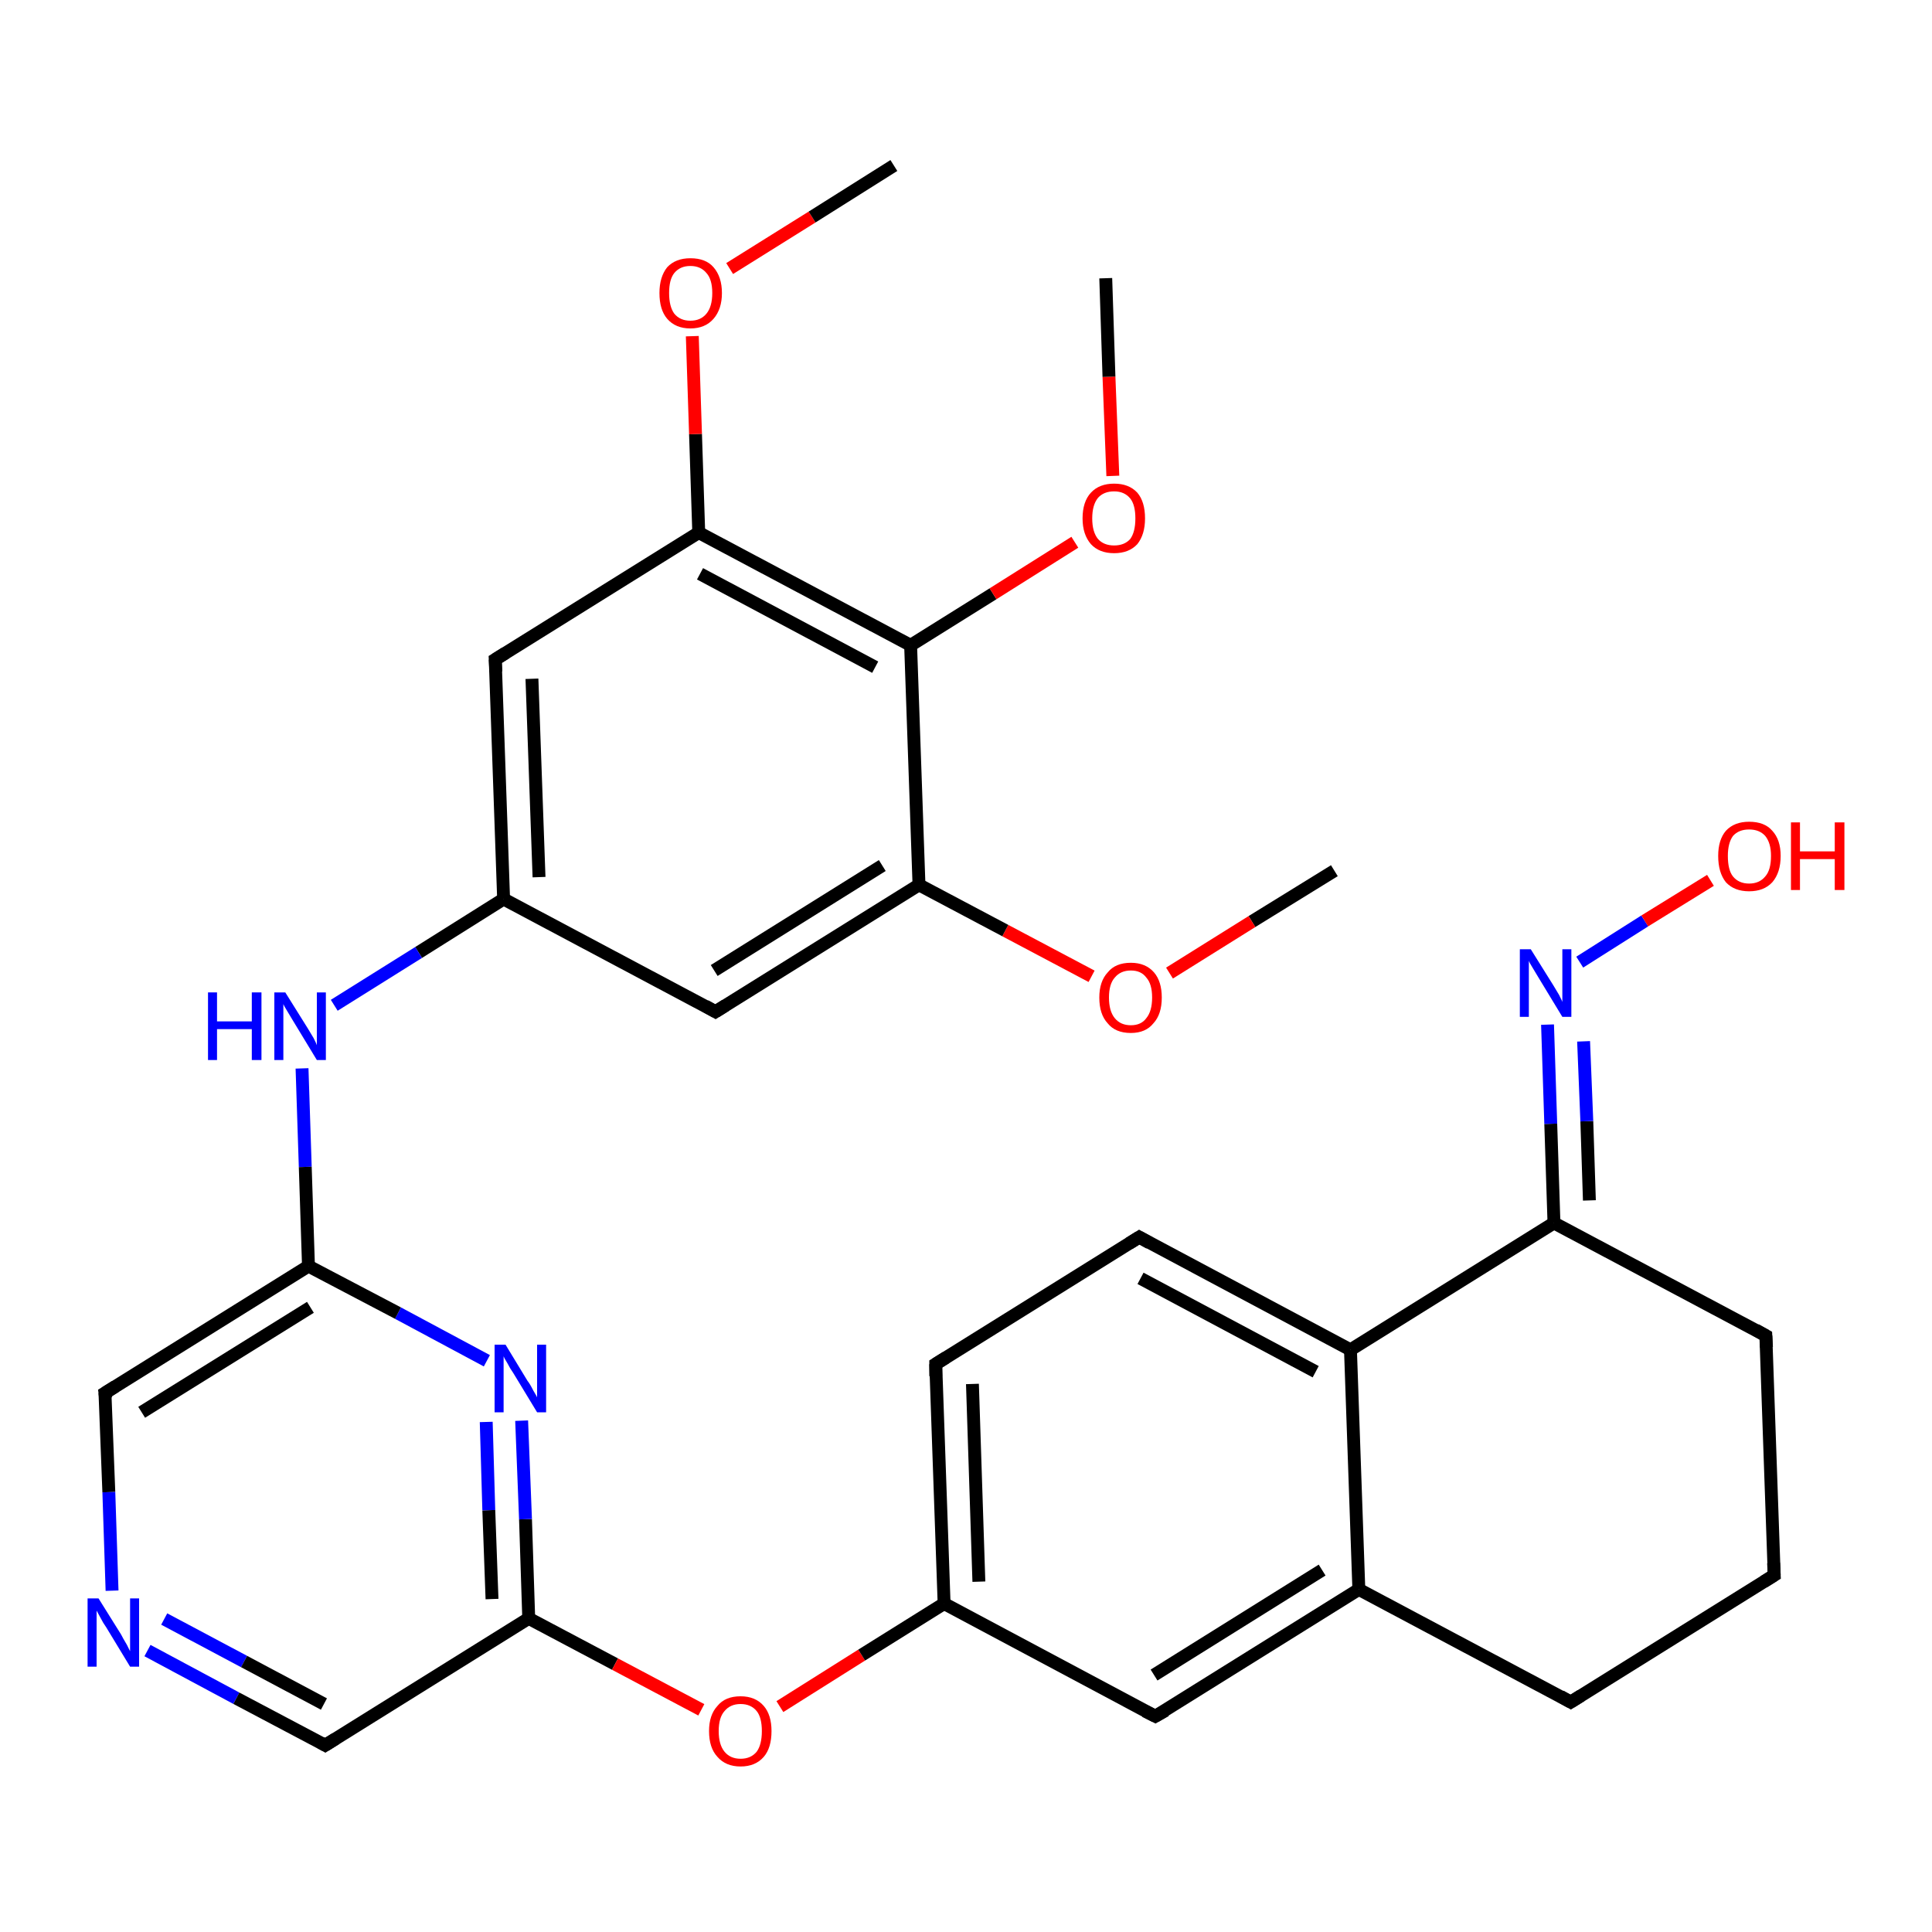<?xml version='1.0' encoding='iso-8859-1'?>
<svg version='1.1' baseProfile='full'
              xmlns='http://www.w3.org/2000/svg'
                      xmlns:rdkit='http://www.rdkit.org/xml'
                      xmlns:xlink='http://www.w3.org/1999/xlink'
                  xml:space='preserve'
width='300px' height='300px' viewBox='0 0 300 300'>
<!-- END OF HEADER -->
<rect style='opacity:1.0;fill:#FFFFFF;stroke:none' width='300.0' height='300.0' x='0.0' y='0.0'> </rect>
<path class='bond-0 atom-0 atom-1' d='M 207.2,135.2 L 194.4,143.1' style='fill:none;fill-rule:evenodd;stroke:#000000;stroke-width:2.0px;stroke-linecap:butt;stroke-linejoin:miter;stroke-opacity:1' />
<path class='bond-0 atom-0 atom-1' d='M 194.4,143.1 L 181.6,151.1' style='fill:none;fill-rule:evenodd;stroke:#FF0000;stroke-width:2.0px;stroke-linecap:butt;stroke-linejoin:miter;stroke-opacity:1' />
<path class='bond-1 atom-1 atom-2' d='M 169.5,151.6 L 156.1,144.5' style='fill:none;fill-rule:evenodd;stroke:#FF0000;stroke-width:2.0px;stroke-linecap:butt;stroke-linejoin:miter;stroke-opacity:1' />
<path class='bond-1 atom-1 atom-2' d='M 156.1,144.5 L 142.7,137.4' style='fill:none;fill-rule:evenodd;stroke:#000000;stroke-width:2.0px;stroke-linecap:butt;stroke-linejoin:miter;stroke-opacity:1' />
<path class='bond-2 atom-2 atom-3' d='M 142.7,137.4 L 111.1,157.1' style='fill:none;fill-rule:evenodd;stroke:#000000;stroke-width:2.0px;stroke-linecap:butt;stroke-linejoin:miter;stroke-opacity:1' />
<path class='bond-2 atom-2 atom-3' d='M 137.0,134.4 L 110.9,150.7' style='fill:none;fill-rule:evenodd;stroke:#000000;stroke-width:2.0px;stroke-linecap:butt;stroke-linejoin:miter;stroke-opacity:1' />
<path class='bond-3 atom-3 atom-4' d='M 111.1,157.1 L 78.2,139.6' style='fill:none;fill-rule:evenodd;stroke:#000000;stroke-width:2.0px;stroke-linecap:butt;stroke-linejoin:miter;stroke-opacity:1' />
<path class='bond-4 atom-4 atom-5' d='M 78.2,139.6 L 65.0,147.9' style='fill:none;fill-rule:evenodd;stroke:#000000;stroke-width:2.0px;stroke-linecap:butt;stroke-linejoin:miter;stroke-opacity:1' />
<path class='bond-4 atom-4 atom-5' d='M 65.0,147.9 L 51.9,156.1' style='fill:none;fill-rule:evenodd;stroke:#0000FF;stroke-width:2.0px;stroke-linecap:butt;stroke-linejoin:miter;stroke-opacity:1' />
<path class='bond-5 atom-5 atom-6' d='M 46.9,165.9 L 47.4,181.2' style='fill:none;fill-rule:evenodd;stroke:#0000FF;stroke-width:2.0px;stroke-linecap:butt;stroke-linejoin:miter;stroke-opacity:1' />
<path class='bond-5 atom-5 atom-6' d='M 47.4,181.2 L 47.9,196.6' style='fill:none;fill-rule:evenodd;stroke:#000000;stroke-width:2.0px;stroke-linecap:butt;stroke-linejoin:miter;stroke-opacity:1' />
<path class='bond-6 atom-6 atom-7' d='M 47.9,196.6 L 16.3,216.3' style='fill:none;fill-rule:evenodd;stroke:#000000;stroke-width:2.0px;stroke-linecap:butt;stroke-linejoin:miter;stroke-opacity:1' />
<path class='bond-6 atom-6 atom-7' d='M 48.2,203.0 L 22.0,219.3' style='fill:none;fill-rule:evenodd;stroke:#000000;stroke-width:2.0px;stroke-linecap:butt;stroke-linejoin:miter;stroke-opacity:1' />
<path class='bond-7 atom-7 atom-8' d='M 16.3,216.3 L 16.9,231.7' style='fill:none;fill-rule:evenodd;stroke:#000000;stroke-width:2.0px;stroke-linecap:butt;stroke-linejoin:miter;stroke-opacity:1' />
<path class='bond-7 atom-7 atom-8' d='M 16.9,231.7 L 17.4,247.0' style='fill:none;fill-rule:evenodd;stroke:#0000FF;stroke-width:2.0px;stroke-linecap:butt;stroke-linejoin:miter;stroke-opacity:1' />
<path class='bond-8 atom-8 atom-9' d='M 22.9,256.3 L 36.7,263.7' style='fill:none;fill-rule:evenodd;stroke:#0000FF;stroke-width:2.0px;stroke-linecap:butt;stroke-linejoin:miter;stroke-opacity:1' />
<path class='bond-8 atom-8 atom-9' d='M 36.7,263.7 L 50.5,271.0' style='fill:none;fill-rule:evenodd;stroke:#000000;stroke-width:2.0px;stroke-linecap:butt;stroke-linejoin:miter;stroke-opacity:1' />
<path class='bond-8 atom-8 atom-9' d='M 25.5,251.4 L 37.9,258.0' style='fill:none;fill-rule:evenodd;stroke:#0000FF;stroke-width:2.0px;stroke-linecap:butt;stroke-linejoin:miter;stroke-opacity:1' />
<path class='bond-8 atom-8 atom-9' d='M 37.9,258.0 L 50.3,264.6' style='fill:none;fill-rule:evenodd;stroke:#000000;stroke-width:2.0px;stroke-linecap:butt;stroke-linejoin:miter;stroke-opacity:1' />
<path class='bond-9 atom-9 atom-10' d='M 50.5,271.0 L 82.1,251.3' style='fill:none;fill-rule:evenodd;stroke:#000000;stroke-width:2.0px;stroke-linecap:butt;stroke-linejoin:miter;stroke-opacity:1' />
<path class='bond-10 atom-10 atom-11' d='M 82.1,251.3 L 95.5,258.4' style='fill:none;fill-rule:evenodd;stroke:#000000;stroke-width:2.0px;stroke-linecap:butt;stroke-linejoin:miter;stroke-opacity:1' />
<path class='bond-10 atom-10 atom-11' d='M 95.5,258.4 L 108.9,265.5' style='fill:none;fill-rule:evenodd;stroke:#FF0000;stroke-width:2.0px;stroke-linecap:butt;stroke-linejoin:miter;stroke-opacity:1' />
<path class='bond-11 atom-11 atom-12' d='M 121.1,265.0 L 133.8,257.0' style='fill:none;fill-rule:evenodd;stroke:#FF0000;stroke-width:2.0px;stroke-linecap:butt;stroke-linejoin:miter;stroke-opacity:1' />
<path class='bond-11 atom-11 atom-12' d='M 133.8,257.0 L 146.6,249.0' style='fill:none;fill-rule:evenodd;stroke:#000000;stroke-width:2.0px;stroke-linecap:butt;stroke-linejoin:miter;stroke-opacity:1' />
<path class='bond-12 atom-12 atom-13' d='M 146.6,249.0 L 145.3,211.8' style='fill:none;fill-rule:evenodd;stroke:#000000;stroke-width:2.0px;stroke-linecap:butt;stroke-linejoin:miter;stroke-opacity:1' />
<path class='bond-12 atom-12 atom-13' d='M 152.0,245.6 L 151.0,214.9' style='fill:none;fill-rule:evenodd;stroke:#000000;stroke-width:2.0px;stroke-linecap:butt;stroke-linejoin:miter;stroke-opacity:1' />
<path class='bond-13 atom-13 atom-14' d='M 145.3,211.8 L 176.9,192.1' style='fill:none;fill-rule:evenodd;stroke:#000000;stroke-width:2.0px;stroke-linecap:butt;stroke-linejoin:miter;stroke-opacity:1' />
<path class='bond-14 atom-14 atom-15' d='M 176.9,192.1 L 209.7,209.6' style='fill:none;fill-rule:evenodd;stroke:#000000;stroke-width:2.0px;stroke-linecap:butt;stroke-linejoin:miter;stroke-opacity:1' />
<path class='bond-14 atom-14 atom-15' d='M 177.1,198.5 L 204.3,213.0' style='fill:none;fill-rule:evenodd;stroke:#000000;stroke-width:2.0px;stroke-linecap:butt;stroke-linejoin:miter;stroke-opacity:1' />
<path class='bond-15 atom-15 atom-16' d='M 209.7,209.6 L 211.0,246.8' style='fill:none;fill-rule:evenodd;stroke:#000000;stroke-width:2.0px;stroke-linecap:butt;stroke-linejoin:miter;stroke-opacity:1' />
<path class='bond-16 atom-16 atom-17' d='M 211.0,246.8 L 179.4,266.5' style='fill:none;fill-rule:evenodd;stroke:#000000;stroke-width:2.0px;stroke-linecap:butt;stroke-linejoin:miter;stroke-opacity:1' />
<path class='bond-16 atom-16 atom-17' d='M 205.3,243.8 L 179.2,260.1' style='fill:none;fill-rule:evenodd;stroke:#000000;stroke-width:2.0px;stroke-linecap:butt;stroke-linejoin:miter;stroke-opacity:1' />
<path class='bond-17 atom-16 atom-18' d='M 211.0,246.8 L 243.9,264.3' style='fill:none;fill-rule:evenodd;stroke:#000000;stroke-width:2.0px;stroke-linecap:butt;stroke-linejoin:miter;stroke-opacity:1' />
<path class='bond-18 atom-18 atom-19' d='M 243.9,264.3 L 275.5,244.6' style='fill:none;fill-rule:evenodd;stroke:#000000;stroke-width:2.0px;stroke-linecap:butt;stroke-linejoin:miter;stroke-opacity:1' />
<path class='bond-19 atom-19 atom-20' d='M 275.5,244.6 L 274.2,207.4' style='fill:none;fill-rule:evenodd;stroke:#000000;stroke-width:2.0px;stroke-linecap:butt;stroke-linejoin:miter;stroke-opacity:1' />
<path class='bond-20 atom-20 atom-21' d='M 274.2,207.4 L 241.3,189.9' style='fill:none;fill-rule:evenodd;stroke:#000000;stroke-width:2.0px;stroke-linecap:butt;stroke-linejoin:miter;stroke-opacity:1' />
<path class='bond-21 atom-21 atom-22' d='M 241.3,189.9 L 240.8,174.5' style='fill:none;fill-rule:evenodd;stroke:#000000;stroke-width:2.0px;stroke-linecap:butt;stroke-linejoin:miter;stroke-opacity:1' />
<path class='bond-21 atom-21 atom-22' d='M 240.8,174.5 L 240.3,159.1' style='fill:none;fill-rule:evenodd;stroke:#0000FF;stroke-width:2.0px;stroke-linecap:butt;stroke-linejoin:miter;stroke-opacity:1' />
<path class='bond-21 atom-21 atom-22' d='M 246.8,186.4 L 246.4,174.1' style='fill:none;fill-rule:evenodd;stroke:#000000;stroke-width:2.0px;stroke-linecap:butt;stroke-linejoin:miter;stroke-opacity:1' />
<path class='bond-21 atom-21 atom-22' d='M 246.4,174.1 L 245.9,161.7' style='fill:none;fill-rule:evenodd;stroke:#0000FF;stroke-width:2.0px;stroke-linecap:butt;stroke-linejoin:miter;stroke-opacity:1' />
<path class='bond-22 atom-22 atom-23' d='M 245.3,149.4 L 255.4,143.0' style='fill:none;fill-rule:evenodd;stroke:#0000FF;stroke-width:2.0px;stroke-linecap:butt;stroke-linejoin:miter;stroke-opacity:1' />
<path class='bond-22 atom-22 atom-23' d='M 255.4,143.0 L 265.6,136.7' style='fill:none;fill-rule:evenodd;stroke:#FF0000;stroke-width:2.0px;stroke-linecap:butt;stroke-linejoin:miter;stroke-opacity:1' />
<path class='bond-23 atom-10 atom-24' d='M 82.1,251.3 L 81.6,235.9' style='fill:none;fill-rule:evenodd;stroke:#000000;stroke-width:2.0px;stroke-linecap:butt;stroke-linejoin:miter;stroke-opacity:1' />
<path class='bond-23 atom-10 atom-24' d='M 81.6,235.9 L 81.0,220.6' style='fill:none;fill-rule:evenodd;stroke:#0000FF;stroke-width:2.0px;stroke-linecap:butt;stroke-linejoin:miter;stroke-opacity:1' />
<path class='bond-23 atom-10 atom-24' d='M 76.4,248.3 L 75.9,234.5' style='fill:none;fill-rule:evenodd;stroke:#000000;stroke-width:2.0px;stroke-linecap:butt;stroke-linejoin:miter;stroke-opacity:1' />
<path class='bond-23 atom-10 atom-24' d='M 75.9,234.5 L 75.5,220.8' style='fill:none;fill-rule:evenodd;stroke:#0000FF;stroke-width:2.0px;stroke-linecap:butt;stroke-linejoin:miter;stroke-opacity:1' />
<path class='bond-24 atom-4 atom-25' d='M 78.2,139.6 L 76.9,102.4' style='fill:none;fill-rule:evenodd;stroke:#000000;stroke-width:2.0px;stroke-linecap:butt;stroke-linejoin:miter;stroke-opacity:1' />
<path class='bond-24 atom-4 atom-25' d='M 83.7,136.2 L 82.6,105.4' style='fill:none;fill-rule:evenodd;stroke:#000000;stroke-width:2.0px;stroke-linecap:butt;stroke-linejoin:miter;stroke-opacity:1' />
<path class='bond-25 atom-25 atom-26' d='M 76.9,102.4 L 108.5,82.7' style='fill:none;fill-rule:evenodd;stroke:#000000;stroke-width:2.0px;stroke-linecap:butt;stroke-linejoin:miter;stroke-opacity:1' />
<path class='bond-26 atom-26 atom-27' d='M 108.5,82.7 L 108.0,67.4' style='fill:none;fill-rule:evenodd;stroke:#000000;stroke-width:2.0px;stroke-linecap:butt;stroke-linejoin:miter;stroke-opacity:1' />
<path class='bond-26 atom-26 atom-27' d='M 108.0,67.4 L 107.5,52.2' style='fill:none;fill-rule:evenodd;stroke:#FF0000;stroke-width:2.0px;stroke-linecap:butt;stroke-linejoin:miter;stroke-opacity:1' />
<path class='bond-27 atom-27 atom-28' d='M 113.3,41.7 L 126.1,33.7' style='fill:none;fill-rule:evenodd;stroke:#FF0000;stroke-width:2.0px;stroke-linecap:butt;stroke-linejoin:miter;stroke-opacity:1' />
<path class='bond-27 atom-27 atom-28' d='M 126.1,33.7 L 138.8,25.7' style='fill:none;fill-rule:evenodd;stroke:#000000;stroke-width:2.0px;stroke-linecap:butt;stroke-linejoin:miter;stroke-opacity:1' />
<path class='bond-28 atom-26 atom-29' d='M 108.5,82.7 L 141.4,100.2' style='fill:none;fill-rule:evenodd;stroke:#000000;stroke-width:2.0px;stroke-linecap:butt;stroke-linejoin:miter;stroke-opacity:1' />
<path class='bond-28 atom-26 atom-29' d='M 108.7,89.1 L 135.9,103.6' style='fill:none;fill-rule:evenodd;stroke:#000000;stroke-width:2.0px;stroke-linecap:butt;stroke-linejoin:miter;stroke-opacity:1' />
<path class='bond-29 atom-29 atom-30' d='M 141.4,100.2 L 154.2,92.2' style='fill:none;fill-rule:evenodd;stroke:#000000;stroke-width:2.0px;stroke-linecap:butt;stroke-linejoin:miter;stroke-opacity:1' />
<path class='bond-29 atom-29 atom-30' d='M 154.2,92.2 L 166.9,84.2' style='fill:none;fill-rule:evenodd;stroke:#FF0000;stroke-width:2.0px;stroke-linecap:butt;stroke-linejoin:miter;stroke-opacity:1' />
<path class='bond-30 atom-30 atom-31' d='M 172.8,73.9 L 172.2,58.5' style='fill:none;fill-rule:evenodd;stroke:#FF0000;stroke-width:2.0px;stroke-linecap:butt;stroke-linejoin:miter;stroke-opacity:1' />
<path class='bond-30 atom-30 atom-31' d='M 172.2,58.5 L 171.7,43.2' style='fill:none;fill-rule:evenodd;stroke:#000000;stroke-width:2.0px;stroke-linecap:butt;stroke-linejoin:miter;stroke-opacity:1' />
<path class='bond-31 atom-29 atom-2' d='M 141.4,100.2 L 142.7,137.4' style='fill:none;fill-rule:evenodd;stroke:#000000;stroke-width:2.0px;stroke-linecap:butt;stroke-linejoin:miter;stroke-opacity:1' />
<path class='bond-32 atom-24 atom-6' d='M 75.6,211.3 L 61.8,203.9' style='fill:none;fill-rule:evenodd;stroke:#0000FF;stroke-width:2.0px;stroke-linecap:butt;stroke-linejoin:miter;stroke-opacity:1' />
<path class='bond-32 atom-24 atom-6' d='M 61.8,203.9 L 47.9,196.6' style='fill:none;fill-rule:evenodd;stroke:#000000;stroke-width:2.0px;stroke-linecap:butt;stroke-linejoin:miter;stroke-opacity:1' />
<path class='bond-33 atom-17 atom-12' d='M 179.4,266.5 L 146.6,249.0' style='fill:none;fill-rule:evenodd;stroke:#000000;stroke-width:2.0px;stroke-linecap:butt;stroke-linejoin:miter;stroke-opacity:1' />
<path class='bond-34 atom-21 atom-15' d='M 241.3,189.9 L 209.7,209.6' style='fill:none;fill-rule:evenodd;stroke:#000000;stroke-width:2.0px;stroke-linecap:butt;stroke-linejoin:miter;stroke-opacity:1' />
<path d='M 112.7,156.1 L 111.1,157.1 L 109.5,156.2' style='fill:none;stroke:#000000;stroke-width:2.0px;stroke-linecap:butt;stroke-linejoin:miter;stroke-opacity:1;' />
<path d='M 17.9,215.3 L 16.3,216.3 L 16.4,217.1' style='fill:none;stroke:#000000;stroke-width:2.0px;stroke-linecap:butt;stroke-linejoin:miter;stroke-opacity:1;' />
<path d='M 49.8,270.6 L 50.5,271.0 L 52.1,270.0' style='fill:none;stroke:#000000;stroke-width:2.0px;stroke-linecap:butt;stroke-linejoin:miter;stroke-opacity:1;' />
<path d='M 145.3,213.7 L 145.3,211.8 L 146.9,210.8' style='fill:none;stroke:#000000;stroke-width:2.0px;stroke-linecap:butt;stroke-linejoin:miter;stroke-opacity:1;' />
<path d='M 175.3,193.1 L 176.9,192.1 L 178.5,193.0' style='fill:none;stroke:#000000;stroke-width:2.0px;stroke-linecap:butt;stroke-linejoin:miter;stroke-opacity:1;' />
<path d='M 181.0,265.6 L 179.4,266.5 L 177.8,265.7' style='fill:none;stroke:#000000;stroke-width:2.0px;stroke-linecap:butt;stroke-linejoin:miter;stroke-opacity:1;' />
<path d='M 242.3,263.4 L 243.9,264.3 L 245.5,263.3' style='fill:none;stroke:#000000;stroke-width:2.0px;stroke-linecap:butt;stroke-linejoin:miter;stroke-opacity:1;' />
<path d='M 273.9,245.6 L 275.5,244.6 L 275.4,242.7' style='fill:none;stroke:#000000;stroke-width:2.0px;stroke-linecap:butt;stroke-linejoin:miter;stroke-opacity:1;' />
<path d='M 274.3,209.2 L 274.2,207.4 L 272.6,206.5' style='fill:none;stroke:#000000;stroke-width:2.0px;stroke-linecap:butt;stroke-linejoin:miter;stroke-opacity:1;' />
<path d='M 77.0,104.3 L 76.9,102.4 L 78.5,101.4' style='fill:none;stroke:#000000;stroke-width:2.0px;stroke-linecap:butt;stroke-linejoin:miter;stroke-opacity:1;' />
<path class='atom-1' d='M 170.7 154.9
Q 170.7 152.4, 172.0 151.0
Q 173.2 149.5, 175.6 149.5
Q 177.9 149.5, 179.2 151.0
Q 180.4 152.4, 180.4 154.9
Q 180.4 157.5, 179.1 158.9
Q 177.9 160.4, 175.6 160.4
Q 173.2 160.4, 172.0 158.9
Q 170.7 157.5, 170.7 154.9
M 175.6 159.2
Q 177.2 159.2, 178.0 158.1
Q 178.9 157.0, 178.9 154.9
Q 178.9 152.8, 178.0 151.8
Q 177.2 150.7, 175.6 150.7
Q 174.0 150.7, 173.1 151.8
Q 172.2 152.8, 172.2 154.9
Q 172.2 157.0, 173.1 158.1
Q 174.0 159.2, 175.6 159.2
' fill='#FF0000'/>
<path class='atom-5' d='M 32.3 154.1
L 33.7 154.1
L 33.7 158.6
L 39.1 158.6
L 39.1 154.1
L 40.6 154.1
L 40.6 164.6
L 39.1 164.6
L 39.1 159.8
L 33.7 159.8
L 33.7 164.6
L 32.3 164.6
L 32.3 154.1
' fill='#0000FF'/>
<path class='atom-5' d='M 44.3 154.1
L 47.8 159.7
Q 48.1 160.2, 48.7 161.2
Q 49.2 162.2, 49.2 162.3
L 49.2 154.1
L 50.6 154.1
L 50.6 164.6
L 49.2 164.6
L 45.5 158.5
Q 45.1 157.8, 44.6 157.0
Q 44.1 156.2, 44.0 155.9
L 44.0 164.6
L 42.6 164.6
L 42.6 154.1
L 44.3 154.1
' fill='#0000FF'/>
<path class='atom-8' d='M 15.3 248.2
L 18.8 253.8
Q 19.1 254.4, 19.7 255.4
Q 20.2 256.4, 20.2 256.4
L 20.2 248.2
L 21.6 248.2
L 21.6 258.8
L 20.2 258.8
L 16.5 252.7
Q 16.0 252.0, 15.6 251.2
Q 15.1 250.3, 15.0 250.1
L 15.0 258.8
L 13.6 258.8
L 13.6 248.2
L 15.3 248.2
' fill='#0000FF'/>
<path class='atom-11' d='M 110.1 268.8
Q 110.1 266.3, 111.4 264.9
Q 112.6 263.4, 115.0 263.4
Q 117.3 263.4, 118.6 264.9
Q 119.8 266.3, 119.8 268.8
Q 119.8 271.4, 118.6 272.8
Q 117.3 274.3, 115.0 274.3
Q 112.7 274.3, 111.4 272.8
Q 110.1 271.4, 110.1 268.8
M 115.0 273.1
Q 116.6 273.1, 117.5 272.0
Q 118.3 270.9, 118.3 268.8
Q 118.3 266.7, 117.5 265.7
Q 116.6 264.6, 115.0 264.6
Q 113.4 264.6, 112.5 265.7
Q 111.6 266.7, 111.6 268.8
Q 111.6 270.9, 112.5 272.0
Q 113.4 273.1, 115.0 273.1
' fill='#FF0000'/>
<path class='atom-22' d='M 237.7 147.4
L 241.2 153.0
Q 241.5 153.5, 242.1 154.5
Q 242.6 155.5, 242.6 155.6
L 242.6 147.4
L 244.0 147.4
L 244.0 157.9
L 242.6 157.9
L 238.9 151.8
Q 238.5 151.1, 238.0 150.3
Q 237.5 149.5, 237.4 149.2
L 237.4 157.9
L 236.0 157.9
L 236.0 147.4
L 237.7 147.4
' fill='#0000FF'/>
<path class='atom-23' d='M 266.8 132.9
Q 266.8 130.4, 268.0 129.0
Q 269.3 127.6, 271.6 127.6
Q 274.0 127.6, 275.2 129.0
Q 276.5 130.4, 276.5 132.9
Q 276.5 135.5, 275.2 137.0
Q 273.9 138.4, 271.6 138.4
Q 269.3 138.4, 268.0 137.0
Q 266.8 135.5, 266.8 132.9
M 271.6 137.2
Q 273.2 137.2, 274.1 136.1
Q 275.0 135.1, 275.0 132.9
Q 275.0 130.9, 274.1 129.8
Q 273.2 128.8, 271.6 128.8
Q 270.0 128.8, 269.1 129.8
Q 268.3 130.9, 268.3 132.9
Q 268.3 135.1, 269.1 136.1
Q 270.0 137.2, 271.6 137.2
' fill='#FF0000'/>
<path class='atom-23' d='M 278.1 127.7
L 279.5 127.7
L 279.5 132.2
L 284.9 132.2
L 284.9 127.7
L 286.4 127.7
L 286.4 138.2
L 284.9 138.2
L 284.9 133.4
L 279.5 133.4
L 279.5 138.2
L 278.1 138.2
L 278.1 127.7
' fill='#FF0000'/>
<path class='atom-24' d='M 78.5 208.8
L 81.9 214.4
Q 82.3 214.9, 82.8 215.9
Q 83.4 216.9, 83.4 217.0
L 83.4 208.8
L 84.8 208.8
L 84.8 219.3
L 83.4 219.3
L 79.7 213.2
Q 79.2 212.5, 78.8 211.7
Q 78.3 210.9, 78.2 210.6
L 78.2 219.3
L 76.8 219.3
L 76.8 208.8
L 78.5 208.8
' fill='#0000FF'/>
<path class='atom-27' d='M 102.4 45.5
Q 102.4 43.0, 103.6 41.5
Q 104.9 40.1, 107.2 40.1
Q 109.6 40.1, 110.8 41.5
Q 112.1 43.0, 112.1 45.5
Q 112.1 48.0, 110.8 49.5
Q 109.5 51.0, 107.2 51.0
Q 104.9 51.0, 103.6 49.5
Q 102.4 48.1, 102.4 45.5
M 107.2 49.8
Q 108.8 49.8, 109.7 48.7
Q 110.6 47.6, 110.6 45.5
Q 110.6 43.4, 109.7 42.4
Q 108.8 41.3, 107.2 41.3
Q 105.6 41.3, 104.7 42.4
Q 103.9 43.4, 103.9 45.5
Q 103.9 47.6, 104.7 48.7
Q 105.6 49.8, 107.2 49.8
' fill='#FF0000'/>
<path class='atom-30' d='M 168.1 80.5
Q 168.1 77.9, 169.4 76.5
Q 170.7 75.1, 173.0 75.1
Q 175.3 75.1, 176.6 76.5
Q 177.8 77.9, 177.8 80.5
Q 177.8 83.0, 176.6 84.5
Q 175.3 85.9, 173.0 85.9
Q 170.7 85.9, 169.4 84.5
Q 168.1 83.0, 168.1 80.5
M 173.0 84.7
Q 174.6 84.7, 175.5 83.7
Q 176.3 82.6, 176.3 80.5
Q 176.3 78.4, 175.5 77.4
Q 174.6 76.3, 173.0 76.3
Q 171.4 76.3, 170.5 77.3
Q 169.6 78.4, 169.6 80.5
Q 169.6 82.6, 170.5 83.7
Q 171.4 84.7, 173.0 84.7
' fill='#FF0000'/>
</svg>
